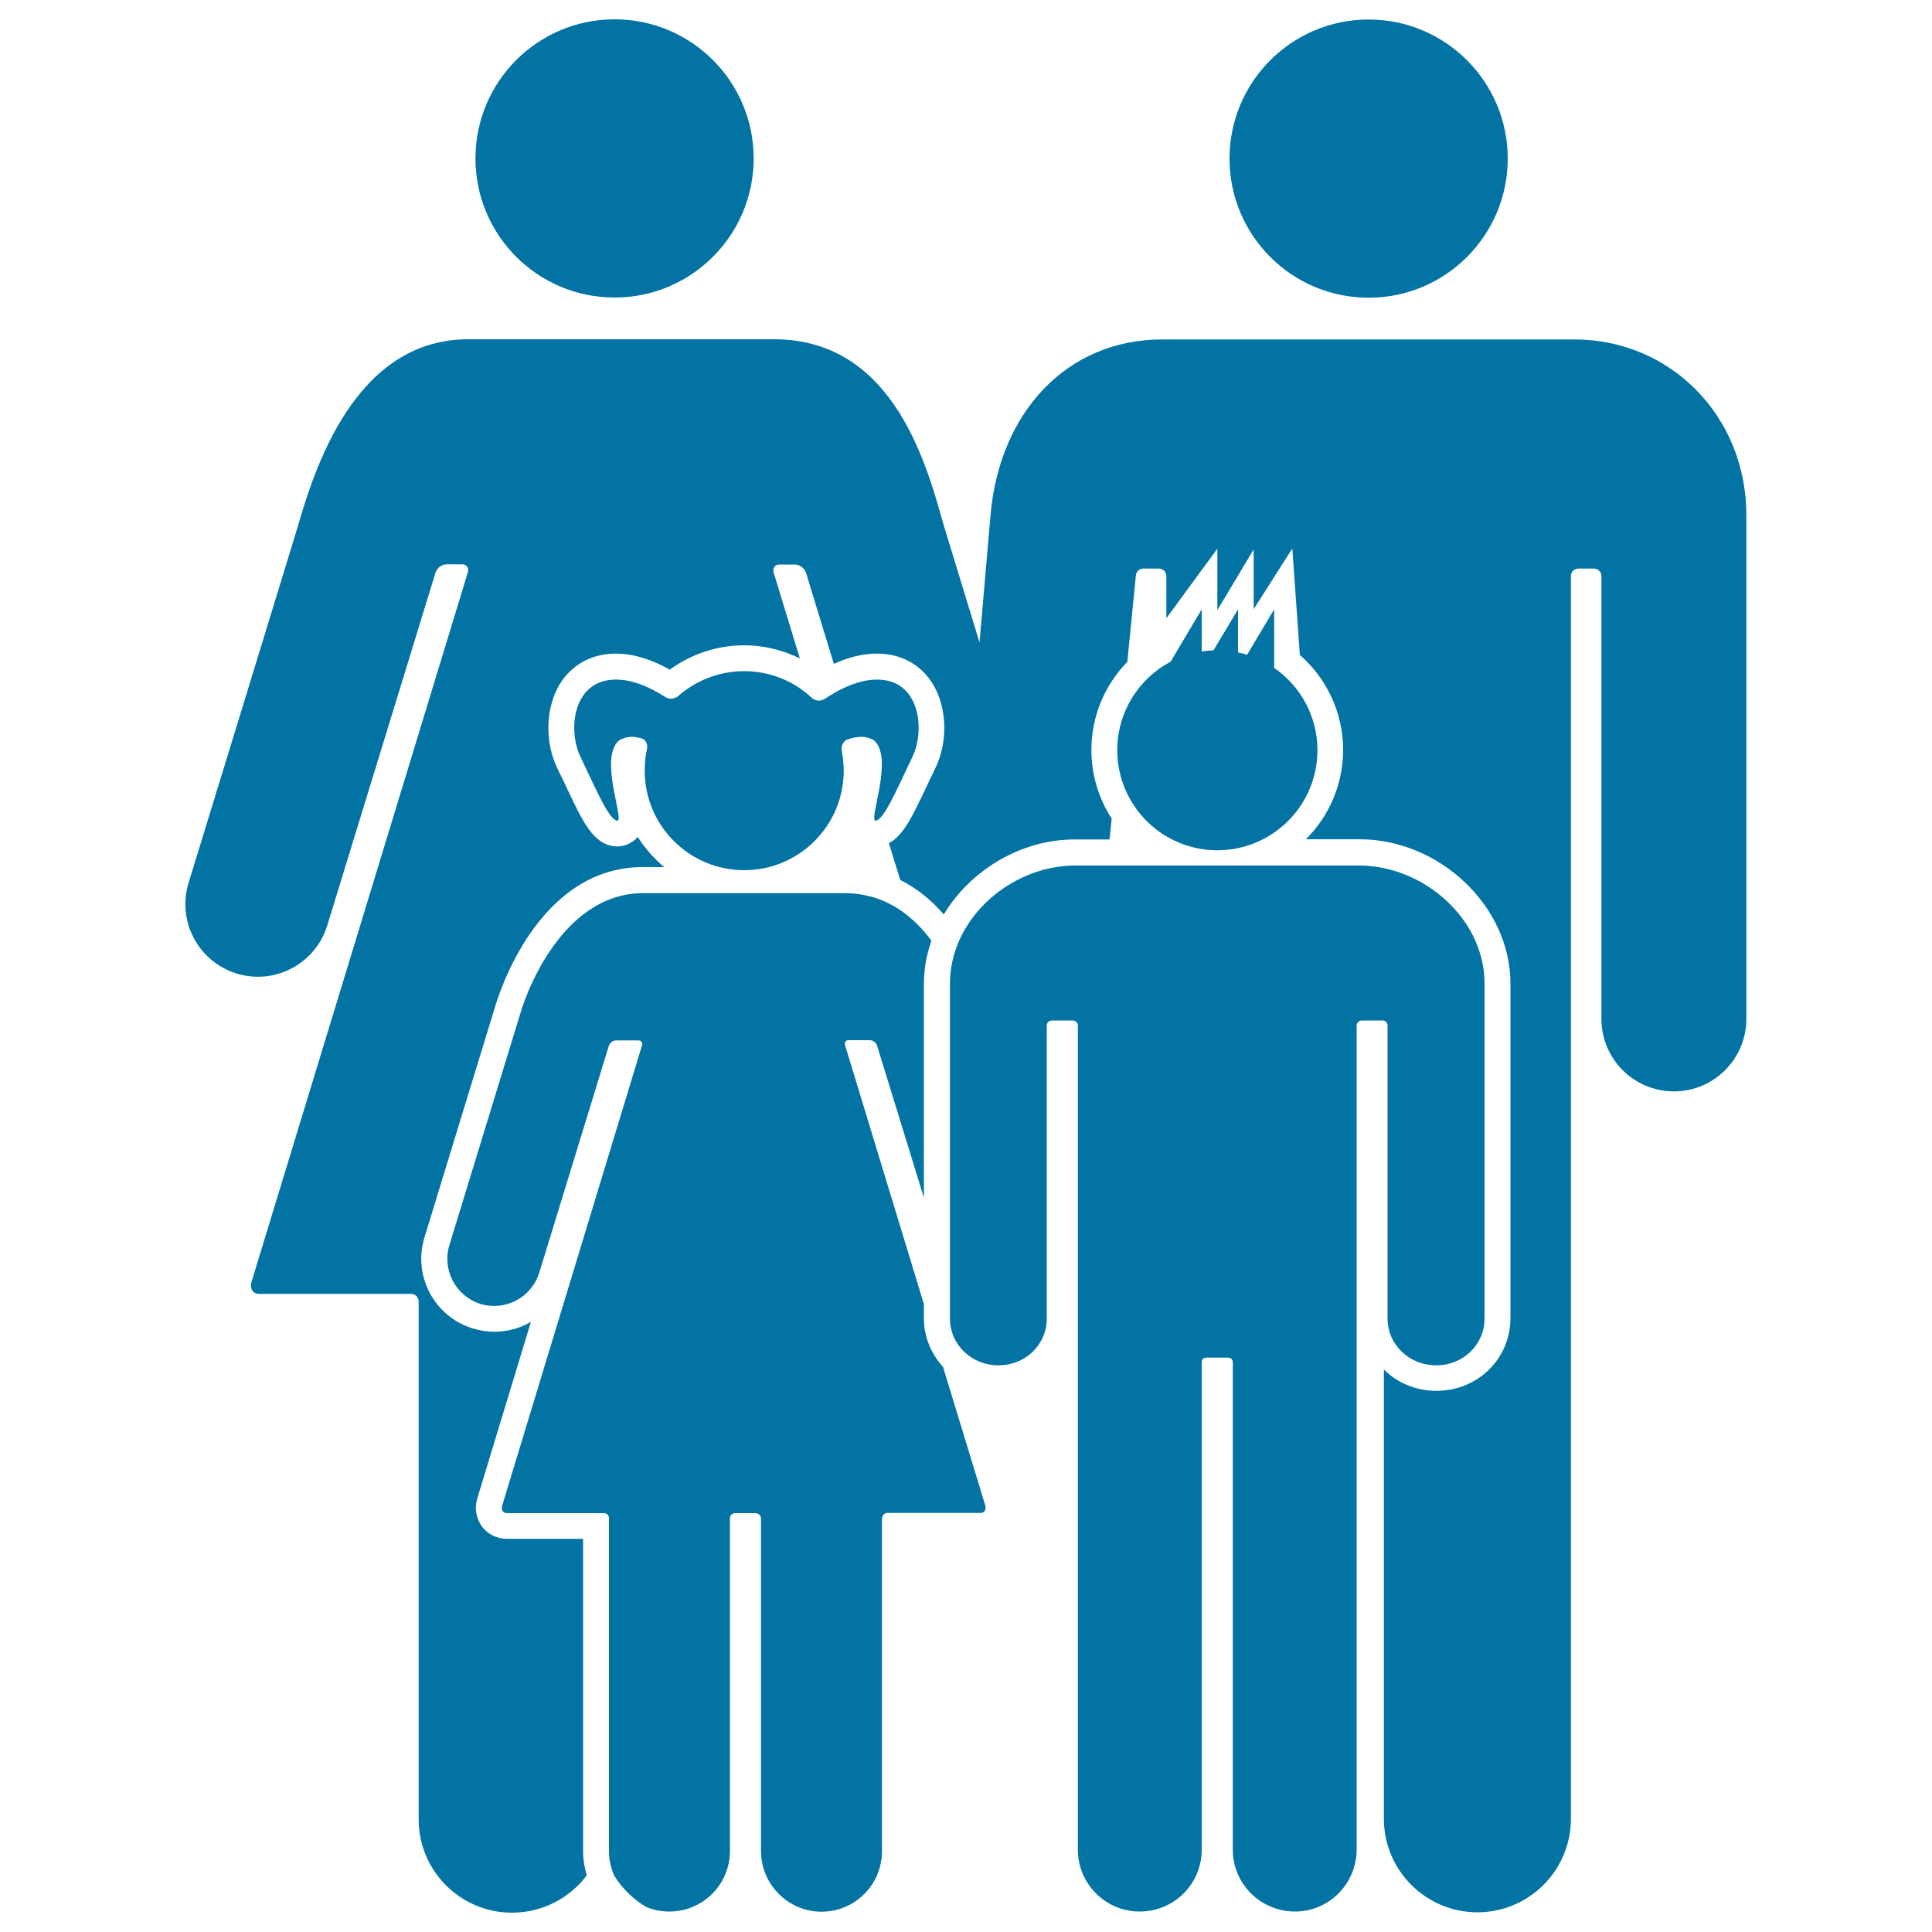 <svg xmlns="http://www.w3.org/2000/svg" viewBox="0 0 1000 1000" style="fill:#0273a2">
<title>Familiar Group Of Mother Father Son And Daughter SVG icon</title>
<g><g><path d="M265,990c15.8,0,29.9-7.6,38.7-19.3c-1.2-4.1-1.9-8.3-1.9-12.6l0-161.6h-39.4c-5.1,0-9.8-2.3-12.8-6.2c-3.1-4.1-4.1-9.5-2.6-14.6l27.8-91.5c-5.6,3.3-12.1,5.1-19,5.1c-3.7,0-7.5-0.6-11.1-1.7c-19.9-6.1-31.1-27.2-25-47.1c0.3-1,35.8-117.1,36.4-118.9c2.1-7.3,22.5-72.8,76.6-72.8h11.1c-5.3-4.4-10-9.7-13.7-15.6c-2.7,3.1-6.5,4.9-10.6,4.9h-0.8l-0.9-0.1c-10.8-1.3-16-12.3-24.6-30.5c-0.9-1.9-1.8-3.8-2.7-5.7l-0.6-1.1c-1.2-2.5-2.7-5.6-3.6-8.4c-4.4-13.3-2.8-28.7,4-39.1c5.5-8.4,14.1-13.6,24.4-14.7c1.3-0.1,2.7-0.2,4-0.2c8.8,0,18.2,2.8,28,8.3c11.1-8.1,24.5-12.6,38.4-12.6c10.1,0,20,2.4,28.9,6.8l-13.6-44.6c-0.6-2.1,0.7-4,2.9-4h0c0,0,7.5,0,7.9,0c3.9,0,5.6,3.2,5.9,4c0,0,6,19.5,14.5,47.4c7.7-3.5,15.2-5.3,22.3-5.3c1.4,0,2.7,0.1,4,0.2c10.2,1,18.9,6.2,24.4,14.7c6.8,10.4,8.4,25.8,4,39.1c-0.9,2.6-2.2,5.5-3.7,8.6l-0.5,0.9c-0.9,1.9-1.8,3.8-2.7,5.7c-7.1,15-11.8,25-19.3,28.9c2,6.5,3.9,12.9,5.9,19.1c8.3,4.1,15.8,10.1,22.5,17.8c13.7-22.7,39.6-38.8,67.8-38.8h18c0.4-3.6,0.7-7.2,1.1-10.8c-6.6-10.2-10.5-22.4-10.5-35.5c0-17.3,6.8-33.6,18.6-45.6c2.6-26.2,4.4-44.4,4.4-44.4c0-2.2,1.7-3.9,3.9-3.9h8c2.2,0,3.9,1.7,3.9,3.9c0,0,0,7.8,0,21.8l26.4-36v31.8l18.8-31.4v30.9l20-31.4l3.9,55.1c14.1,12.3,22.4,30.2,22.4,49.1c0,18.1-7.4,34.5-19.3,46.3h27.7c41.7,0,78.2,34.8,78.2,74.6v173.2c0,21.1-16.9,37.7-38.4,37.7c-10.6,0-20.2-4.2-27.1-11c0,106.6,0,232.5,0,232.5c0,26.7,21.7,48.4,48.4,48.4s48.4-21.7,48.4-48.4c0-0.1,0-643.2,0-643.2c0-2.2,1.7-3.9,3.9-3.9h8c2.2,0,3.9,1.7,3.9,3.9c0,0,0,229.2,0,229.2c0,20.7,16.8,37.5,37.5,37.5c20.7,0,37.5-16.8,37.5-37.5c0-0.1,0-257.8,0-260.8c0-51.4-39.5-90.9-88.9-90.9c-1.3,0-67.7,0-98.8,0c0,0-6.2,0-15.8,0c-31.1,0-97.5,0-98.8,0c-49.4,0-84.3,37.7-88.9,90.9c-0.1,1-2.5,28.8-5.7,65.9c-10.4-34.1-18.1-59.2-18.1-59.2c-8.6-29.8-25-97.7-88.3-97.7H242.4c-59,0-79.9,67.9-88.5,97.7c-0.2,0.6-56.2,183.6-56.3,183.7c-6.1,19.8,5.1,40.8,24.9,46.9c19.8,6.1,40.8-5.1,46.9-24.9c0,0,56.1-182.9,56.1-182.9c0.3-0.8,2-4,5.9-4c0.4,0,7.9,0,7.9,0h0c2.2,0,3.5,1.9,2.9,4L130.1,663.8c-0.6,2.1,0,5.9,3.9,5.9h78.8c2.2,0,3.9,1.8,3.9,4c0,0,0,267.7,0,267.8C216.6,968.3,238.3,990,265,990z"/><circle cx="708.4" cy="82.1" r="72"/><circle cx="318.1" cy="82" r="72"/><path d="M459.2,783.1h48.3c2.5,0,2.9-2.4,2.5-3.8l-21.9-71.8c-6.1-6.7-9.9-15.5-9.9-25.1V675l-40.8-134c-0.4-1.4,0.3-2.6,1.7-2.6c0,0,10.7,0,11,0c2.5,0,3.6,2.1,3.8,2.6c0,0,13.7,44.6,24.3,78.9V509.2c0-7.7,1.4-15.2,3.9-22.3c-7.2-9.7-16.7-18.2-29.2-22.2c-4.8-1.5-10.1-2.4-15.8-2.4H332.8c-38.2,0-58.2,43.9-63.8,63.3c-0.1,0.4-36.4,118.9-36.4,118.9c-3.9,12.8,3.3,26.4,16.1,30.4c12.8,3.9,26.4-3.3,30.4-16.1c0,0,36.1-117.7,36.1-117.7c0.2-0.5,1.3-2.6,3.8-2.6c0.2,0,11.4,0,11.4,0c1.4,0,2.3,1.2,1.9,2.6l-72.4,238.3c-0.4,1.4,0,3.8,2.5,3.8h50.3c1.4,0,2.5,1.2,2.5,2.6c0,0,0,172.3,0,172.3c0,4.5,1,8.8,2.7,12.7c4.1,6.6,9.8,12.2,16.5,16.2c3.7,1.6,7.8,2.4,12.1,2.4c17.3,0,31.3-14,31.3-31.3l0-172.3c0-1.4,1.2-2.6,2.6-2.6c0,0,9.7,0,10.8,0c1.1,0,2.7,1.2,2.7,2.6l0,172.3c0,6,1.7,11.7,4.7,16.5c5.5,8.9,15.4,14.9,26.6,14.9c17.3,0,31.3-14,31.3-31.3c0-0.1,0-172.3,0-172.3C456.7,784.3,457.8,783.1,459.2,783.1z"/><path d="M453.3,424.8c4.1-0.5,10.6-15.5,16.9-28.7c1-2.1,2.8-5.6,3.5-7.9c4.6-14.1,0.8-34.6-17-36.3c-10.8-1.1-22,4.6-29.9,9.9c-2,1.3-4.8,1.1-6.6-0.6c-9.2-8.6-21.5-13.8-35.1-13.8c-13,0-24.9,4.9-34,12.8c-1.8,1.6-4.7,1.9-6.7,0.6c-7.8-5-18.3-10-28.4-8.9c-17.8,1.8-21.6,22.2-17,36.3c0.8,2.3,2.5,5.7,3.5,7.9c6.3,13.1,12.8,28.2,16.9,28.7c4.1,0.5-9.1-31.1,0.4-41c1.7-1.7,5.6-2.6,8-2.4c1.2,0.1,2.6,0.3,4.1,0.7c2.3,0.6,3.5,3.2,3,5.5c-0.8,3.6-1.2,7.4-1.2,11.3c0,28.4,23,51.5,51.5,51.5c28.4,0,51.5-23,51.5-51.5c0-3.5-0.4-6.9-1-10.3c-0.5-2.3,0.7-5.1,3-5.9c2.5-0.8,4.6-1.2,6.3-1.3c2.4-0.2,6.3,0.6,8,2.4C462.4,393.6,449.2,425.3,453.3,424.8z"/><path d="M589.9,989.4c17.8,0,32.1-14.3,32.1-32c0,0,0-252.1,0-252.1c0-1.8,0.8-2.6,2.7-2.6h10.6c1.8,0,2.8,0.8,2.8,2.6c0,0,0,251.5,0,252.1c0,17.8,14.5,32,32.2,32s31.9-14.5,31.9-32.2c0,0,0-426.4,0-426.4c0-1.4,1.2-2.6,2.6-2.6h10.9c1.4,0,2.5,1.2,2.5,2.6c0,0,0,151.6,0,151.6c0,13.8,11.4,24.3,25.2,24.3c13.8,0,25-10.6,25-24.3c0-0.1,0-171.2,0-173.2c0-34.1-32.1-61.2-64.9-61.2c-0.8,0-146.3,0-147.1,0c-32.8,0-64.7,27.1-64.7,61.2c0,2,0,173.1,0,173.2c0,13.8,11.4,24.3,25.1,24.3c13.8,0,25-10.5,25-24.3l0-151.6c0-1.4,1.1-2.6,2.6-2.6h10.8c1.4,0,2.7,1.2,2.7,2.6c0,0,0,426.4,0,426.4C557.8,975,572.2,989.4,589.9,989.4z"/><path d="M605.9,342.5c-16.4,8.7-27.6,25.9-27.6,45.8c0,28.6,23.2,51.8,51.8,51.8c28.6,0,51.8-23.2,51.8-51.8c0-17.7-8.9-33.3-22.4-42.6v-30.3l-14,23.5c-1.5-0.5-3.1-0.9-4.7-1.2v-22.3l-12.7,21.2c-2.1,0.1-4.1,0.3-6.1,0.6v-21.8L605.9,342.5z"/></g></g>
</svg>